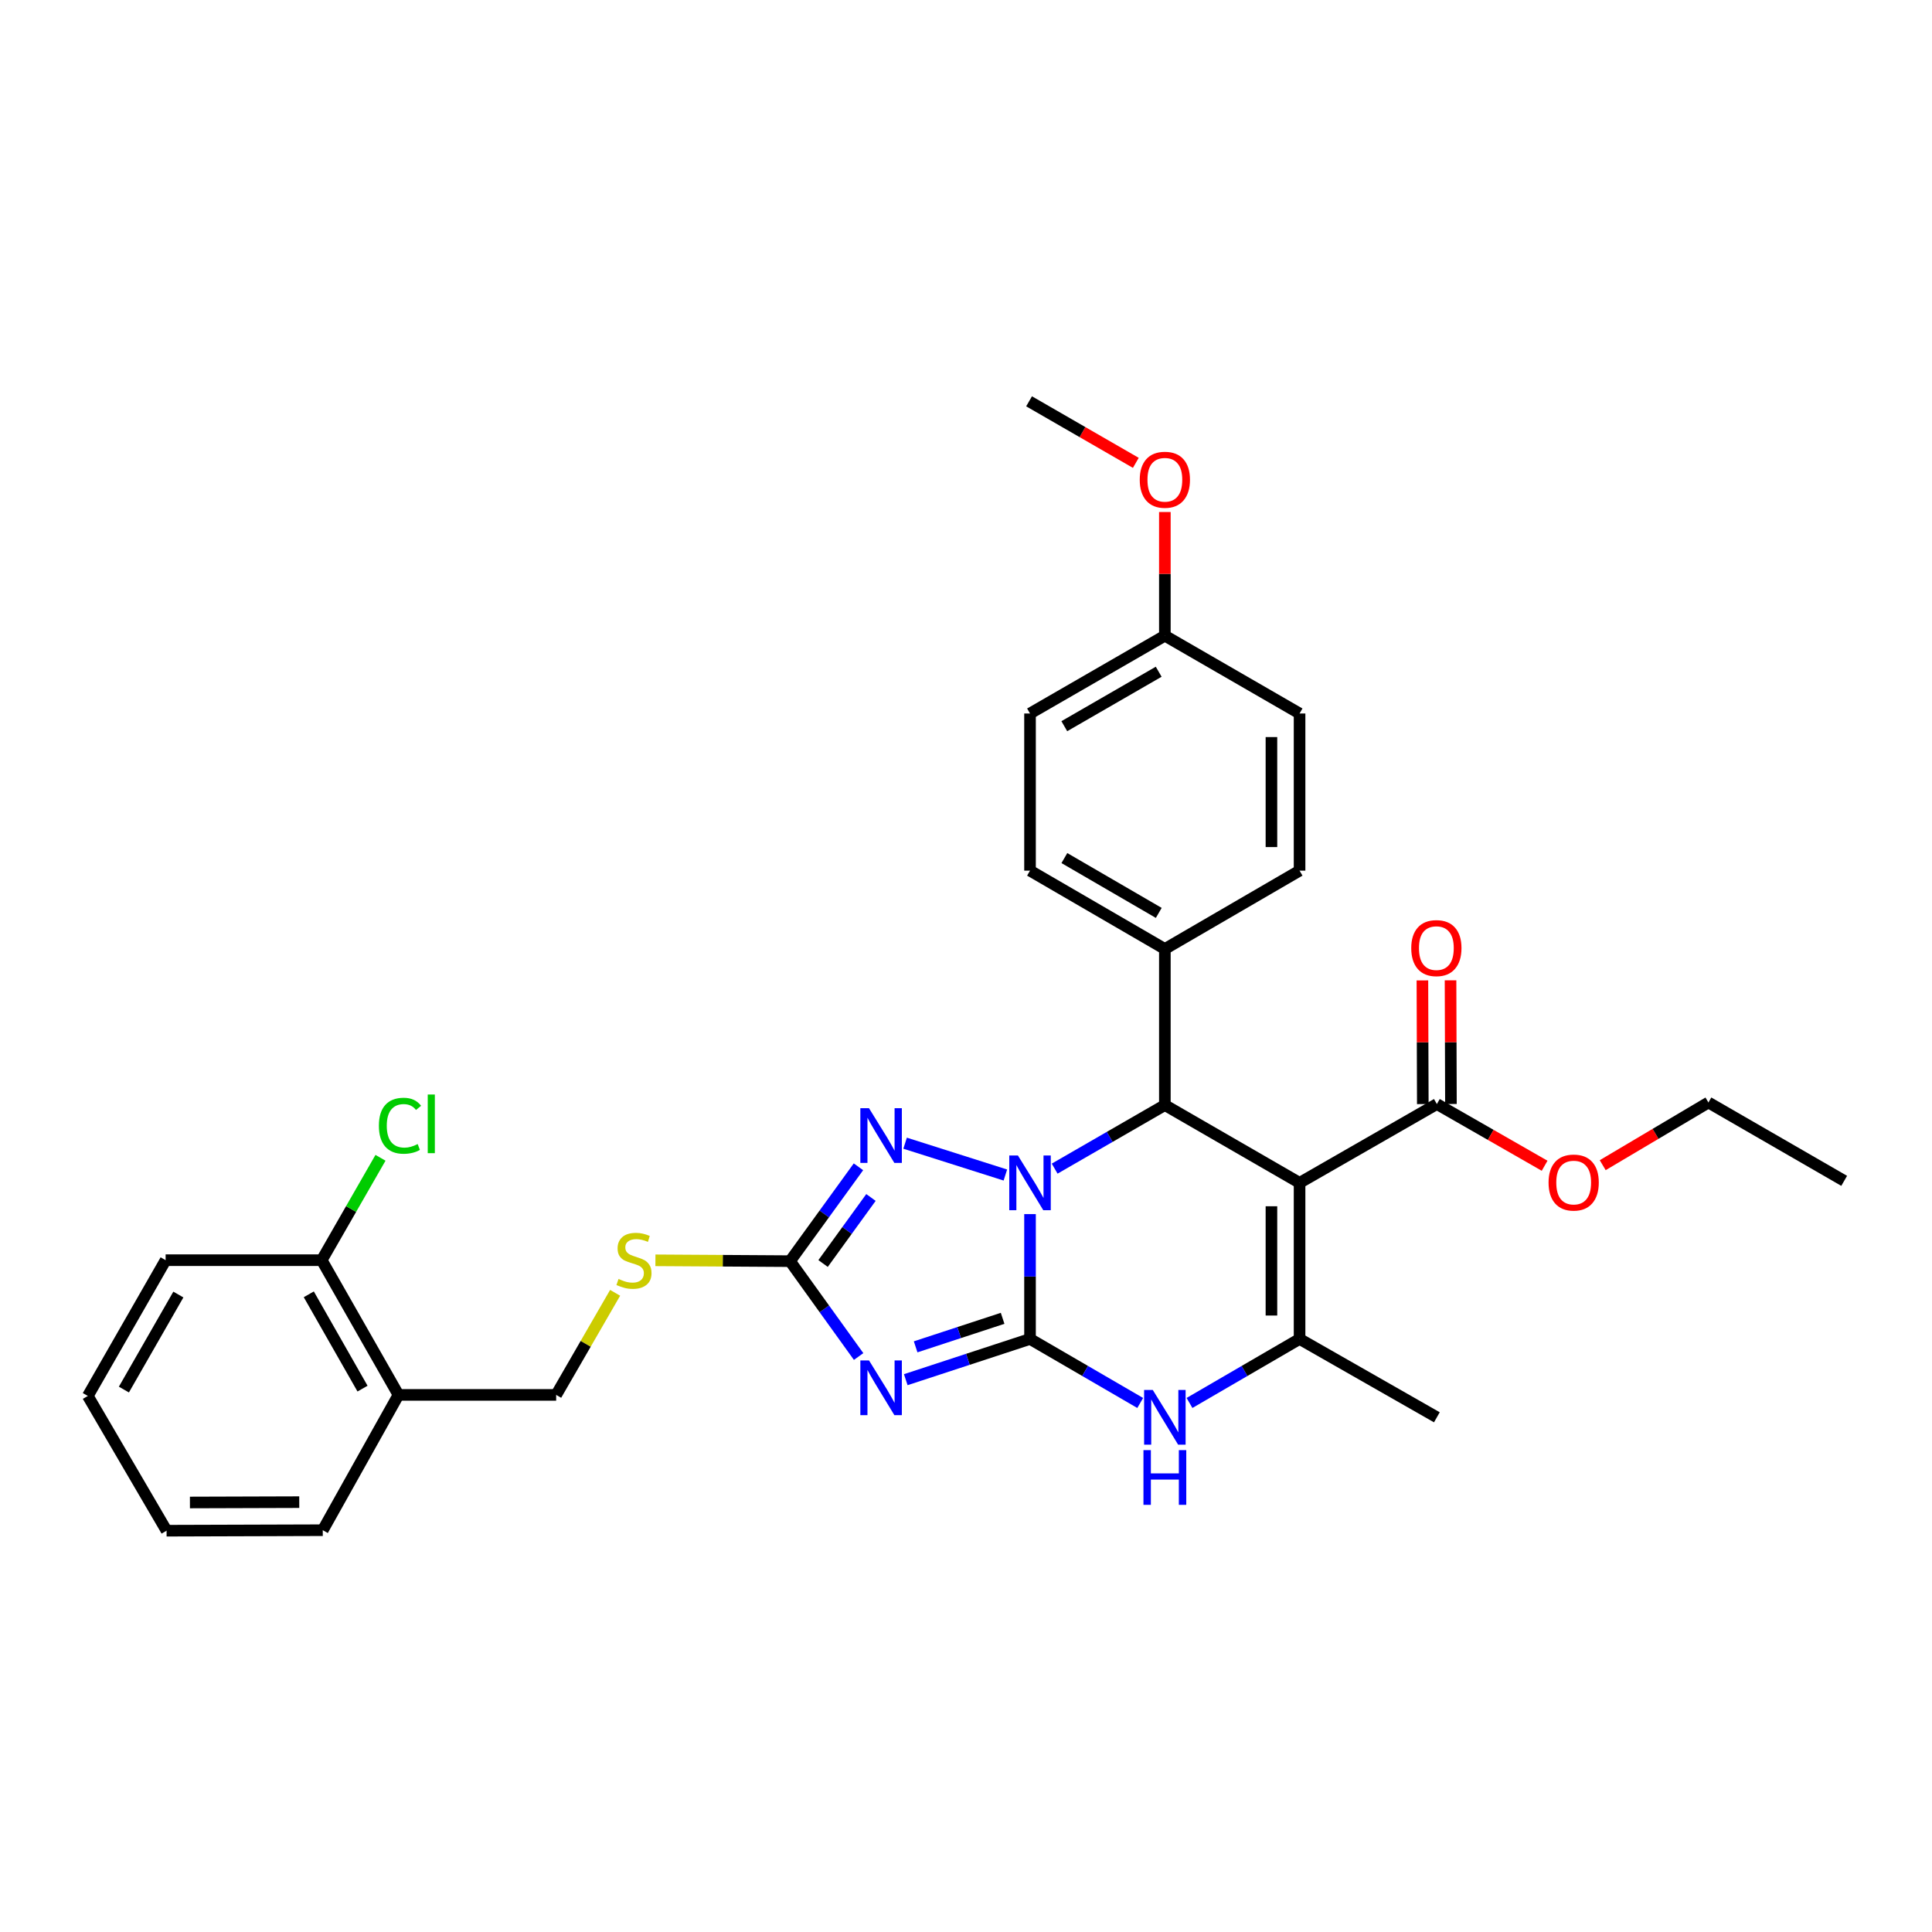 <?xml version='1.0' encoding='iso-8859-1'?>
<svg version='1.1' baseProfile='full'
              xmlns='http://www.w3.org/2000/svg'
                      xmlns:rdkit='http://www.rdkit.org/xml'
                      xmlns:xlink='http://www.w3.org/1999/xlink'
                  xml:space='preserve'
width='1000px' height='1000px' viewBox='0 0 1000 1000'>
<!-- END OF HEADER -->
<rect style='opacity:1.0;fill:#FFFFFF;stroke:none' width='1000' height='1000' x='0' y='0'> </rect>
<path class='bond-0' d='M 533.137,693.036 L 533.137,660.728' style='fill:none;fill-rule:evenodd;stroke:#000000;stroke-width:6px;stroke-linecap:butt;stroke-linejoin:miter;stroke-opacity:1' />
<path class='bond-0' d='M 533.137,660.728 L 533.137,628.421' style='fill:none;fill-rule:evenodd;stroke:#0000FF;stroke-width:6px;stroke-linecap:butt;stroke-linejoin:miter;stroke-opacity:1' />
<path class='bond-1' d='M 533.137,693.036 L 500.98,703.579' style='fill:none;fill-rule:evenodd;stroke:#000000;stroke-width:6px;stroke-linecap:butt;stroke-linejoin:miter;stroke-opacity:1' />
<path class='bond-1' d='M 500.98,703.579 L 468.823,714.123' style='fill:none;fill-rule:evenodd;stroke:#0000FF;stroke-width:6px;stroke-linecap:butt;stroke-linejoin:miter;stroke-opacity:1' />
<path class='bond-1' d='M 518.953,682.362 L 496.443,689.742' style='fill:none;fill-rule:evenodd;stroke:#000000;stroke-width:6px;stroke-linecap:butt;stroke-linejoin:miter;stroke-opacity:1' />
<path class='bond-1' d='M 496.443,689.742 L 473.933,697.122' style='fill:none;fill-rule:evenodd;stroke:#0000FF;stroke-width:6px;stroke-linecap:butt;stroke-linejoin:miter;stroke-opacity:1' />
<path class='bond-5' d='M 533.137,693.036 L 561.654,709.607' style='fill:none;fill-rule:evenodd;stroke:#000000;stroke-width:6px;stroke-linecap:butt;stroke-linejoin:miter;stroke-opacity:1' />
<path class='bond-5' d='M 561.654,709.607 L 590.171,726.178' style='fill:none;fill-rule:evenodd;stroke:#0000FF;stroke-width:6px;stroke-linecap:butt;stroke-linejoin:miter;stroke-opacity:1' />
<path class='bond-3' d='M 545.891,604.884 L 574.41,588.435' style='fill:none;fill-rule:evenodd;stroke:#0000FF;stroke-width:6px;stroke-linecap:butt;stroke-linejoin:miter;stroke-opacity:1' />
<path class='bond-3' d='M 574.41,588.435 L 602.929,571.985' style='fill:none;fill-rule:evenodd;stroke:#000000;stroke-width:6px;stroke-linecap:butt;stroke-linejoin:miter;stroke-opacity:1' />
<path class='bond-4' d='M 520.375,608.189 L 468.482,591.714' style='fill:none;fill-rule:evenodd;stroke:#0000FF;stroke-width:6px;stroke-linecap:butt;stroke-linejoin:miter;stroke-opacity:1' />
<path class='bond-7' d='M 444.42,702.131 L 426.671,677.451' style='fill:none;fill-rule:evenodd;stroke:#0000FF;stroke-width:6px;stroke-linecap:butt;stroke-linejoin:miter;stroke-opacity:1' />
<path class='bond-7' d='M 426.671,677.451 L 408.923,652.772' style='fill:none;fill-rule:evenodd;stroke:#000000;stroke-width:6px;stroke-linecap:butt;stroke-linejoin:miter;stroke-opacity:1' />
<path class='bond-2' d='M 672.657,612.241 L 672.657,693.036' style='fill:none;fill-rule:evenodd;stroke:#000000;stroke-width:6px;stroke-linecap:butt;stroke-linejoin:miter;stroke-opacity:1' />
<path class='bond-2' d='M 658.095,624.36 L 658.095,680.917' style='fill:none;fill-rule:evenodd;stroke:#000000;stroke-width:6px;stroke-linecap:butt;stroke-linejoin:miter;stroke-opacity:1' />
<path class='bond-8' d='M 672.657,612.241 L 743.72,571.451' style='fill:none;fill-rule:evenodd;stroke:#000000;stroke-width:6px;stroke-linecap:butt;stroke-linejoin:miter;stroke-opacity:1' />
<path class='bond-32' d='M 672.657,612.241 L 602.929,571.985' style='fill:none;fill-rule:evenodd;stroke:#000000;stroke-width:6px;stroke-linecap:butt;stroke-linejoin:miter;stroke-opacity:1' />
<path class='bond-9' d='M 602.929,571.985 L 602.929,491.19' style='fill:none;fill-rule:evenodd;stroke:#000000;stroke-width:6px;stroke-linecap:butt;stroke-linejoin:miter;stroke-opacity:1' />
<path class='bond-31' d='M 444.332,603.936 L 426.628,628.354' style='fill:none;fill-rule:evenodd;stroke:#0000FF;stroke-width:6px;stroke-linecap:butt;stroke-linejoin:miter;stroke-opacity:1' />
<path class='bond-31' d='M 426.628,628.354 L 408.923,652.772' style='fill:none;fill-rule:evenodd;stroke:#000000;stroke-width:6px;stroke-linecap:butt;stroke-linejoin:miter;stroke-opacity:1' />
<path class='bond-31' d='M 450.81,619.809 L 438.417,636.902' style='fill:none;fill-rule:evenodd;stroke:#0000FF;stroke-width:6px;stroke-linecap:butt;stroke-linejoin:miter;stroke-opacity:1' />
<path class='bond-31' d='M 438.417,636.902 L 426.023,653.994' style='fill:none;fill-rule:evenodd;stroke:#000000;stroke-width:6px;stroke-linecap:butt;stroke-linejoin:miter;stroke-opacity:1' />
<path class='bond-6' d='M 615.686,726.172 L 644.171,709.604' style='fill:none;fill-rule:evenodd;stroke:#0000FF;stroke-width:6px;stroke-linecap:butt;stroke-linejoin:miter;stroke-opacity:1' />
<path class='bond-6' d='M 644.171,709.604 L 672.657,693.036' style='fill:none;fill-rule:evenodd;stroke:#000000;stroke-width:6px;stroke-linecap:butt;stroke-linejoin:miter;stroke-opacity:1' />
<path class='bond-18' d='M 672.657,693.036 L 743.72,733.591' style='fill:none;fill-rule:evenodd;stroke:#000000;stroke-width:6px;stroke-linecap:butt;stroke-linejoin:miter;stroke-opacity:1' />
<path class='bond-10' d='M 408.923,652.772 L 374.083,652.555' style='fill:none;fill-rule:evenodd;stroke:#000000;stroke-width:6px;stroke-linecap:butt;stroke-linejoin:miter;stroke-opacity:1' />
<path class='bond-10' d='M 374.083,652.555 L 339.243,652.339' style='fill:none;fill-rule:evenodd;stroke:#CCCC00;stroke-width:6px;stroke-linecap:butt;stroke-linejoin:miter;stroke-opacity:1' />
<path class='bond-13' d='M 751.001,571.428 L 750.898,539.42' style='fill:none;fill-rule:evenodd;stroke:#000000;stroke-width:6px;stroke-linecap:butt;stroke-linejoin:miter;stroke-opacity:1' />
<path class='bond-13' d='M 750.898,539.42 L 750.796,507.413' style='fill:none;fill-rule:evenodd;stroke:#FF0000;stroke-width:6px;stroke-linecap:butt;stroke-linejoin:miter;stroke-opacity:1' />
<path class='bond-13' d='M 736.439,571.474 L 736.336,539.467' style='fill:none;fill-rule:evenodd;stroke:#000000;stroke-width:6px;stroke-linecap:butt;stroke-linejoin:miter;stroke-opacity:1' />
<path class='bond-13' d='M 736.336,539.467 L 736.234,507.459' style='fill:none;fill-rule:evenodd;stroke:#FF0000;stroke-width:6px;stroke-linecap:butt;stroke-linejoin:miter;stroke-opacity:1' />
<path class='bond-17' d='M 743.72,571.451 L 771.606,587.422' style='fill:none;fill-rule:evenodd;stroke:#000000;stroke-width:6px;stroke-linecap:butt;stroke-linejoin:miter;stroke-opacity:1' />
<path class='bond-17' d='M 771.606,587.422 L 799.492,603.393' style='fill:none;fill-rule:evenodd;stroke:#FF0000;stroke-width:6px;stroke-linecap:butt;stroke-linejoin:miter;stroke-opacity:1' />
<path class='bond-15' d='M 602.929,491.19 L 533.137,450.643' style='fill:none;fill-rule:evenodd;stroke:#000000;stroke-width:6px;stroke-linecap:butt;stroke-linejoin:miter;stroke-opacity:1' />
<path class='bond-15' d='M 599.775,472.517 L 550.921,444.134' style='fill:none;fill-rule:evenodd;stroke:#000000;stroke-width:6px;stroke-linecap:butt;stroke-linejoin:miter;stroke-opacity:1' />
<path class='bond-16' d='M 602.929,491.19 L 672.657,450.643' style='fill:none;fill-rule:evenodd;stroke:#000000;stroke-width:6px;stroke-linecap:butt;stroke-linejoin:miter;stroke-opacity:1' />
<path class='bond-12' d='M 318.387,669.163 L 303.129,695.581' style='fill:none;fill-rule:evenodd;stroke:#CCCC00;stroke-width:6px;stroke-linecap:butt;stroke-linejoin:miter;stroke-opacity:1' />
<path class='bond-12' d='M 303.129,695.581 L 287.872,721.998' style='fill:none;fill-rule:evenodd;stroke:#000000;stroke-width:6px;stroke-linecap:butt;stroke-linejoin:miter;stroke-opacity:1' />
<path class='bond-11' d='M 206.252,721.998 L 287.872,721.998' style='fill:none;fill-rule:evenodd;stroke:#000000;stroke-width:6px;stroke-linecap:butt;stroke-linejoin:miter;stroke-opacity:1' />
<path class='bond-14' d='M 206.252,721.998 L 166.522,652.27' style='fill:none;fill-rule:evenodd;stroke:#000000;stroke-width:6px;stroke-linecap:butt;stroke-linejoin:miter;stroke-opacity:1' />
<path class='bond-14' d='M 187.64,718.748 L 159.829,669.939' style='fill:none;fill-rule:evenodd;stroke:#000000;stroke-width:6px;stroke-linecap:butt;stroke-linejoin:miter;stroke-opacity:1' />
<path class='bond-24' d='M 206.252,721.998 L 167.064,792.033' style='fill:none;fill-rule:evenodd;stroke:#000000;stroke-width:6px;stroke-linecap:butt;stroke-linejoin:miter;stroke-opacity:1' />
<path class='bond-19' d='M 166.522,652.27 L 181.734,625.773' style='fill:none;fill-rule:evenodd;stroke:#000000;stroke-width:6px;stroke-linecap:butt;stroke-linejoin:miter;stroke-opacity:1' />
<path class='bond-19' d='M 181.734,625.773 L 196.947,599.275' style='fill:none;fill-rule:evenodd;stroke:#00CC00;stroke-width:6px;stroke-linecap:butt;stroke-linejoin:miter;stroke-opacity:1' />
<path class='bond-25' d='M 166.522,652.27 L 85.727,652.27' style='fill:none;fill-rule:evenodd;stroke:#000000;stroke-width:6px;stroke-linecap:butt;stroke-linejoin:miter;stroke-opacity:1' />
<path class='bond-21' d='M 533.137,450.643 L 533.137,369.306' style='fill:none;fill-rule:evenodd;stroke:#000000;stroke-width:6px;stroke-linecap:butt;stroke-linejoin:miter;stroke-opacity:1' />
<path class='bond-22' d='M 672.657,450.643 L 672.657,369.306' style='fill:none;fill-rule:evenodd;stroke:#000000;stroke-width:6px;stroke-linecap:butt;stroke-linejoin:miter;stroke-opacity:1' />
<path class='bond-22' d='M 658.095,438.442 L 658.095,381.506' style='fill:none;fill-rule:evenodd;stroke:#000000;stroke-width:6px;stroke-linecap:butt;stroke-linejoin:miter;stroke-opacity:1' />
<path class='bond-26' d='M 829.559,603.096 L 856.917,586.873' style='fill:none;fill-rule:evenodd;stroke:#FF0000;stroke-width:6px;stroke-linecap:butt;stroke-linejoin:miter;stroke-opacity:1' />
<path class='bond-26' d='M 856.917,586.873 L 884.276,570.65' style='fill:none;fill-rule:evenodd;stroke:#000000;stroke-width:6px;stroke-linecap:butt;stroke-linejoin:miter;stroke-opacity:1' />
<path class='bond-20' d='M 602.929,329.034 L 672.657,369.306' style='fill:none;fill-rule:evenodd;stroke:#000000;stroke-width:6px;stroke-linecap:butt;stroke-linejoin:miter;stroke-opacity:1' />
<path class='bond-23' d='M 602.929,329.034 L 602.929,297.026' style='fill:none;fill-rule:evenodd;stroke:#000000;stroke-width:6px;stroke-linecap:butt;stroke-linejoin:miter;stroke-opacity:1' />
<path class='bond-23' d='M 602.929,297.026 L 602.929,265.019' style='fill:none;fill-rule:evenodd;stroke:#FF0000;stroke-width:6px;stroke-linecap:butt;stroke-linejoin:miter;stroke-opacity:1' />
<path class='bond-33' d='M 602.929,329.034 L 533.137,369.306' style='fill:none;fill-rule:evenodd;stroke:#000000;stroke-width:6px;stroke-linecap:butt;stroke-linejoin:miter;stroke-opacity:1' />
<path class='bond-33' d='M 599.738,347.687 L 550.884,375.878' style='fill:none;fill-rule:evenodd;stroke:#000000;stroke-width:6px;stroke-linecap:butt;stroke-linejoin:miter;stroke-opacity:1' />
<path class='bond-27' d='M 587.901,239.574 L 560.272,223.645' style='fill:none;fill-rule:evenodd;stroke:#FF0000;stroke-width:6px;stroke-linecap:butt;stroke-linejoin:miter;stroke-opacity:1' />
<path class='bond-27' d='M 560.272,223.645 L 532.643,207.716' style='fill:none;fill-rule:evenodd;stroke:#000000;stroke-width:6px;stroke-linecap:butt;stroke-linejoin:miter;stroke-opacity:1' />
<path class='bond-29' d='M 167.064,792.033 L 86.22,792.284' style='fill:none;fill-rule:evenodd;stroke:#000000;stroke-width:6px;stroke-linecap:butt;stroke-linejoin:miter;stroke-opacity:1' />
<path class='bond-29' d='M 154.892,777.509 L 98.302,777.684' style='fill:none;fill-rule:evenodd;stroke:#000000;stroke-width:6px;stroke-linecap:butt;stroke-linejoin:miter;stroke-opacity:1' />
<path class='bond-34' d='M 85.727,652.27 L 45.455,722.54' style='fill:none;fill-rule:evenodd;stroke:#000000;stroke-width:6px;stroke-linecap:butt;stroke-linejoin:miter;stroke-opacity:1' />
<path class='bond-34' d='M 92.32,670.051 L 64.13,719.24' style='fill:none;fill-rule:evenodd;stroke:#000000;stroke-width:6px;stroke-linecap:butt;stroke-linejoin:miter;stroke-opacity:1' />
<path class='bond-28' d='M 884.276,570.65 L 954.545,611.205' style='fill:none;fill-rule:evenodd;stroke:#000000;stroke-width:6px;stroke-linecap:butt;stroke-linejoin:miter;stroke-opacity:1' />
<path class='bond-30' d='M 86.22,792.284 L 45.455,722.54' style='fill:none;fill-rule:evenodd;stroke:#000000;stroke-width:6px;stroke-linecap:butt;stroke-linejoin:miter;stroke-opacity:1' />
<path  class='atom-1' d='M 526.877 598.081
L 536.157 613.081
Q 537.077 614.561, 538.557 617.241
Q 540.037 619.921, 540.117 620.081
L 540.117 598.081
L 543.877 598.081
L 543.877 626.401
L 539.997 626.401
L 530.037 610.001
Q 528.877 608.081, 527.637 605.881
Q 526.437 603.681, 526.077 603.001
L 526.077 626.401
L 522.397 626.401
L 522.397 598.081
L 526.877 598.081
' fill='#0000FF'/>
<path  class='atom-2' d='M 449.795 704.149
L 459.075 719.149
Q 459.995 720.629, 461.475 723.309
Q 462.955 725.989, 463.035 726.149
L 463.035 704.149
L 466.795 704.149
L 466.795 732.469
L 462.915 732.469
L 452.955 716.069
Q 451.795 714.149, 450.555 711.949
Q 449.355 709.749, 448.995 709.069
L 448.995 732.469
L 445.315 732.469
L 445.315 704.149
L 449.795 704.149
' fill='#0000FF'/>
<path  class='atom-5' d='M 449.795 573.609
L 459.075 588.609
Q 459.995 590.089, 461.475 592.769
Q 462.955 595.449, 463.035 595.609
L 463.035 573.609
L 466.795 573.609
L 466.795 601.929
L 462.915 601.929
L 452.955 585.529
Q 451.795 583.609, 450.555 581.409
Q 449.355 579.209, 448.995 578.529
L 448.995 601.929
L 445.315 601.929
L 445.315 573.609
L 449.795 573.609
' fill='#0000FF'/>
<path  class='atom-6' d='M 596.669 719.431
L 605.949 734.431
Q 606.869 735.911, 608.349 738.591
Q 609.829 741.271, 609.909 741.431
L 609.909 719.431
L 613.669 719.431
L 613.669 747.751
L 609.789 747.751
L 599.829 731.351
Q 598.669 729.431, 597.429 727.231
Q 596.229 725.031, 595.869 724.351
L 595.869 747.751
L 592.189 747.751
L 592.189 719.431
L 596.669 719.431
' fill='#0000FF'/>
<path  class='atom-6' d='M 591.849 750.583
L 595.689 750.583
L 595.689 762.623
L 610.169 762.623
L 610.169 750.583
L 614.009 750.583
L 614.009 778.903
L 610.169 778.903
L 610.169 765.823
L 595.689 765.823
L 595.689 778.903
L 591.849 778.903
L 591.849 750.583
' fill='#0000FF'/>
<path  class='atom-11' d='M 320.144 661.99
Q 320.464 662.11, 321.784 662.67
Q 323.104 663.23, 324.544 663.59
Q 326.024 663.91, 327.464 663.91
Q 330.144 663.91, 331.704 662.63
Q 333.264 661.31, 333.264 659.03
Q 333.264 657.47, 332.464 656.51
Q 331.704 655.55, 330.504 655.03
Q 329.304 654.51, 327.304 653.91
Q 324.784 653.15, 323.264 652.43
Q 321.784 651.71, 320.704 650.19
Q 319.664 648.67, 319.664 646.11
Q 319.664 642.55, 322.064 640.35
Q 324.504 638.15, 329.304 638.15
Q 332.584 638.15, 336.304 639.71
L 335.384 642.79
Q 331.984 641.39, 329.424 641.39
Q 326.664 641.39, 325.144 642.55
Q 323.624 643.67, 323.664 645.63
Q 323.664 647.15, 324.424 648.07
Q 325.224 648.99, 326.344 649.51
Q 327.504 650.03, 329.424 650.63
Q 331.984 651.43, 333.504 652.23
Q 335.024 653.03, 336.104 654.67
Q 337.224 656.27, 337.224 659.03
Q 337.224 662.95, 334.584 665.07
Q 331.984 667.15, 327.624 667.15
Q 325.104 667.15, 323.184 666.59
Q 321.304 666.07, 319.064 665.15
L 320.144 661.99
' fill='#CCCC00'/>
<path  class='atom-14' d='M 730.461 490.736
Q 730.461 483.936, 733.821 480.136
Q 737.181 476.336, 743.461 476.336
Q 749.741 476.336, 753.101 480.136
Q 756.461 483.936, 756.461 490.736
Q 756.461 497.616, 753.061 501.536
Q 749.661 505.416, 743.461 505.416
Q 737.221 505.416, 733.821 501.536
Q 730.461 497.656, 730.461 490.736
M 743.461 502.216
Q 747.781 502.216, 750.101 499.336
Q 752.461 496.416, 752.461 490.736
Q 752.461 485.176, 750.101 482.376
Q 747.781 479.536, 743.461 479.536
Q 739.141 479.536, 736.781 482.336
Q 734.461 485.136, 734.461 490.736
Q 734.461 496.456, 736.781 499.336
Q 739.141 502.216, 743.461 502.216
' fill='#FF0000'/>
<path  class='atom-18' d='M 801.532 612.086
Q 801.532 605.286, 804.892 601.486
Q 808.252 597.686, 814.532 597.686
Q 820.812 597.686, 824.172 601.486
Q 827.532 605.286, 827.532 612.086
Q 827.532 618.966, 824.132 622.886
Q 820.732 626.766, 814.532 626.766
Q 808.292 626.766, 804.892 622.886
Q 801.532 619.006, 801.532 612.086
M 814.532 623.566
Q 818.852 623.566, 821.172 620.686
Q 823.532 617.766, 823.532 612.086
Q 823.532 606.526, 821.172 603.726
Q 818.852 600.886, 814.532 600.886
Q 810.212 600.886, 807.852 603.686
Q 805.532 606.486, 805.532 612.086
Q 805.532 617.806, 807.852 620.686
Q 810.212 623.566, 814.532 623.566
' fill='#FF0000'/>
<path  class='atom-20' d='M 196.116 582.681
Q 196.116 575.641, 199.396 571.961
Q 202.716 568.241, 208.996 568.241
Q 214.836 568.241, 217.956 572.361
L 215.316 574.521
Q 213.036 571.521, 208.996 571.521
Q 204.716 571.521, 202.436 574.401
Q 200.196 577.241, 200.196 582.681
Q 200.196 588.281, 202.516 591.161
Q 204.876 594.041, 209.436 594.041
Q 212.556 594.041, 216.196 592.161
L 217.316 595.161
Q 215.836 596.121, 213.596 596.681
Q 211.356 597.241, 208.876 597.241
Q 202.716 597.241, 199.396 593.481
Q 196.116 589.721, 196.116 582.681
' fill='#00CC00'/>
<path  class='atom-20' d='M 221.396 566.521
L 225.076 566.521
L 225.076 596.881
L 221.396 596.881
L 221.396 566.521
' fill='#00CC00'/>
<path  class='atom-24' d='M 589.929 248.319
Q 589.929 241.519, 593.289 237.719
Q 596.649 233.919, 602.929 233.919
Q 609.209 233.919, 612.569 237.719
Q 615.929 241.519, 615.929 248.319
Q 615.929 255.199, 612.529 259.119
Q 609.129 262.999, 602.929 262.999
Q 596.689 262.999, 593.289 259.119
Q 589.929 255.239, 589.929 248.319
M 602.929 259.799
Q 607.249 259.799, 609.569 256.919
Q 611.929 253.999, 611.929 248.319
Q 611.929 242.759, 609.569 239.959
Q 607.249 237.119, 602.929 237.119
Q 598.609 237.119, 596.249 239.919
Q 593.929 242.719, 593.929 248.319
Q 593.929 254.039, 596.249 256.919
Q 598.609 259.799, 602.929 259.799
' fill='#FF0000'/>
</svg>
